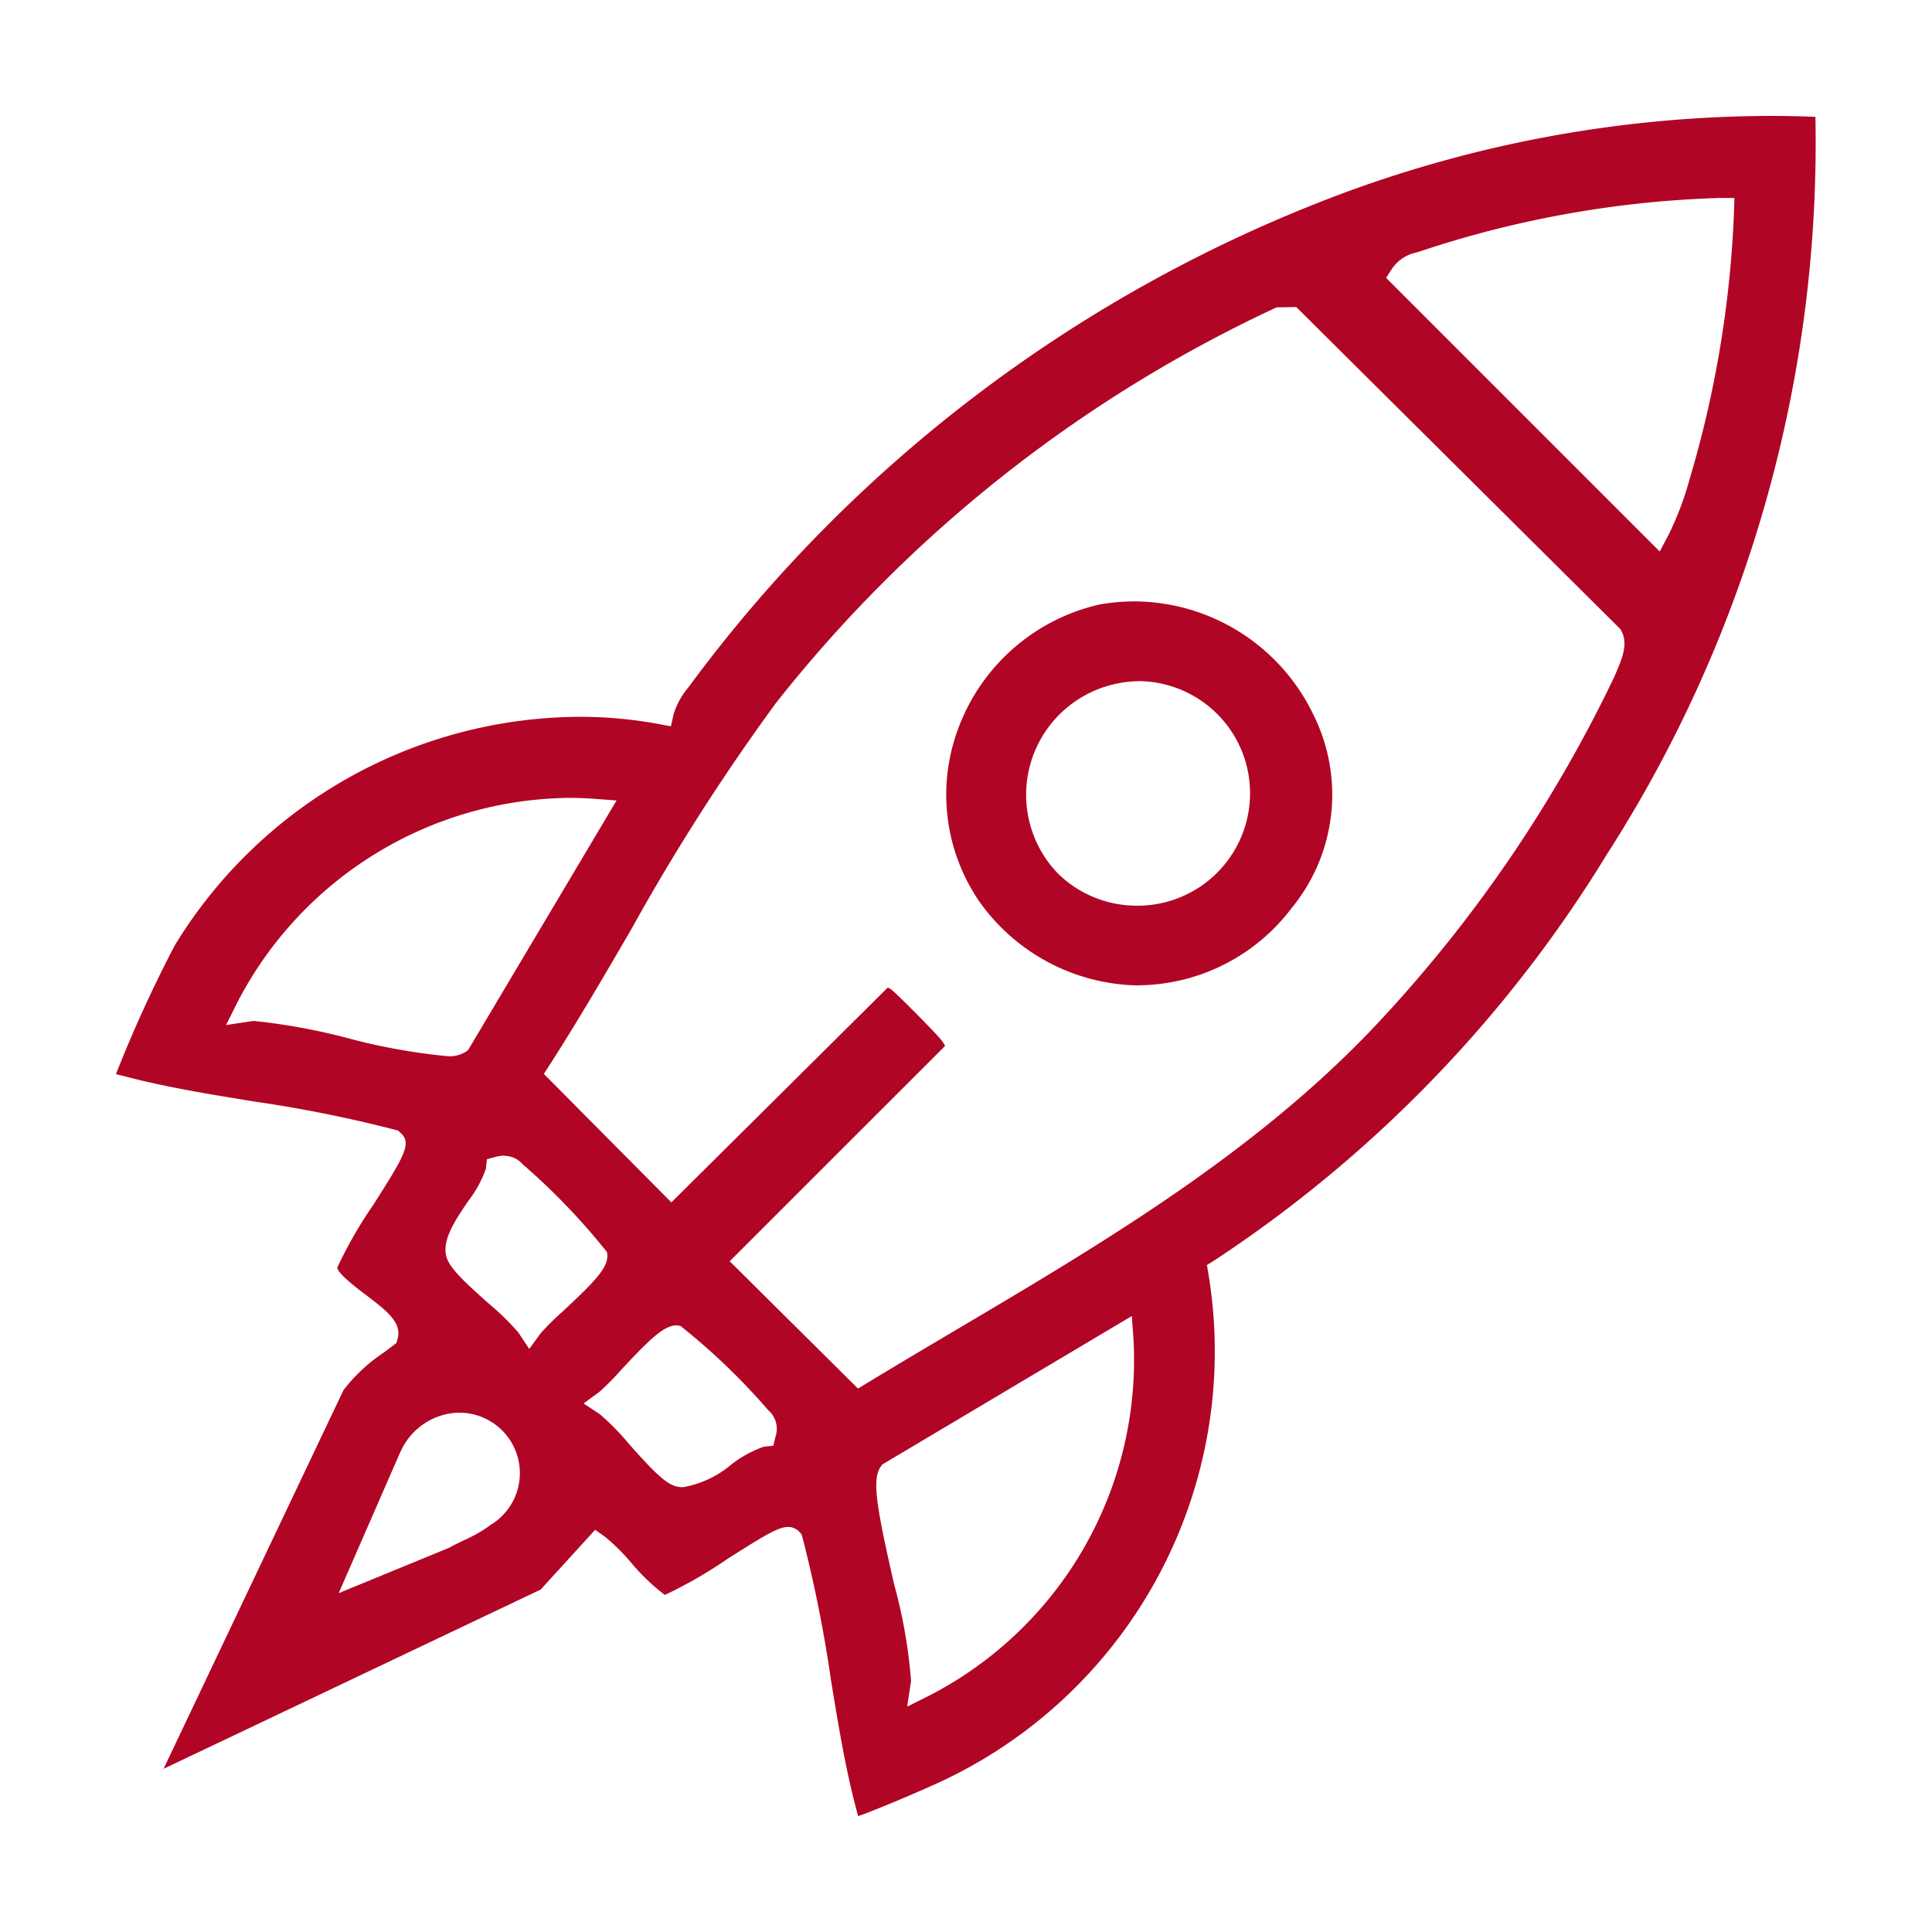 <svg xmlns="http://www.w3.org/2000/svg" xmlns:xlink="http://www.w3.org/1999/xlink" width="50" height="50" viewBox="0 0 50 50">
  <defs>
    <clipPath id="clip-path">
      <rect id="Rectángulo_24399" data-name="Rectángulo 24399" width="50" height="50" transform="translate(150 1124)" fill="#fff" stroke="#707070" stroke-width="1"/>
    </clipPath>
    <clipPath id="clip-path-2">
      <rect id="Rectángulo_24417" data-name="Rectángulo 24417" width="44.003" height="44" fill="#b10525"/>
    </clipPath>
  </defs>
  <g id="Enmascarar_grupo_190" data-name="Enmascarar grupo 190" transform="translate(-150 -1124)" clip-path="url(#clip-path)">
    <g id="Grupo_9337" data-name="Grupo 9337" transform="translate(153 1127)">
      <g id="Grupo_9337-2" data-name="Grupo 9337" clip-path="url(#clip-path-2)">
        <path id="Trazado_8486" data-name="Trazado 8486" d="M19.207,44c-.01-.033-.019-.068-.025-.092l-.013-.051c-.29-1.078-.482-2.258-.668-3.4a34.282,34.282,0,0,0-.735-3.671l-.022-.077-.053-.06a.39.39,0,0,0-.3-.131c-.242,0-.583.2-1.572.831a11.576,11.576,0,0,1-1.614.928,5.283,5.283,0,0,1-.869-.832,5.312,5.312,0,0,0-.683-.676l-.252-.178-1.41,1.547L1.232,42.777l4.656-9.8A4.354,4.354,0,0,1,6.937,32l.229-.172.093-.071.031-.113c.118-.42-.31-.744-.806-1.119-.241-.182-.741-.561-.757-.718a10.976,10.976,0,0,1,.932-1.624c.8-1.258,1.013-1.6.7-1.871l-.06-.053-.077-.021a34.183,34.183,0,0,0-3.671-.735c-1.141-.186-2.322-.378-3.4-.668L.1,24.825c-.027-.007-.066-.017-.1-.028a34.506,34.506,0,0,1,1.525-3.336A12.338,12.338,0,0,1,12,15.551a11.249,11.249,0,0,1,2.031.184l.331.061.074-.328a1.987,1.987,0,0,1,.377-.677l.03-.041A37.2,37.2,0,0,1,31.819,1.977,32.066,32.066,0,0,1,42.812,0c.389,0,.781.008,1.17.023a34.1,34.1,0,0,1-5.4,19.092,33.459,33.459,0,0,1-10.148,10.5l-.2.124.039.23a12.288,12.288,0,0,1-7.2,13.263c-.344.158-1.447.627-1.864.769m.623-9.1-.043.061c-.235.333-.091,1.1.349,3.038a13.178,13.178,0,0,1,.439,2.5l-.1.667.6-.3a9.768,9.768,0,0,0,5.254-9.244l-.041-.564ZM8.873,33.559a1.7,1.7,0,0,0-1.5.993l-.009.015-1.6,3.664,2.861-1.176.019-.01c.11-.062.225-.117.347-.176a3.835,3.835,0,0,0,.711-.408,1.564,1.564,0,0,0-.829-2.9M14.511,31.3c-.328,0-.689.35-1.435,1.15a7.09,7.09,0,0,1-.564.571l-.41.3.422.279a6.635,6.635,0,0,1,.767.786c.548.613.9.992,1.189,1.076a.7.7,0,0,0,.193.026,2.617,2.617,0,0,0,1.248-.583,2.962,2.962,0,0,1,.846-.464l.244-.026.059-.238a.636.636,0,0,0-.18-.674.551.551,0,0,1-.054-.059,16.865,16.865,0,0,0-2.228-2.13.45.45,0,0,0-.1-.011m1.376-1.662,3.32,3.295.234-.142c.78-.474,1.582-.949,2.358-1.408,3.9-2.308,7.933-4.7,11.079-8.144a35.492,35.492,0,0,0,5.914-8.751c.014-.036.031-.075.049-.117.132-.309.313-.732.111-1.064l-.022-.036-8.38-8.327-.512.008-.069.033A35.622,35.622,0,0,0,17.076,15.2a55.123,55.123,0,0,0-3.737,5.845c-.679,1.167-1.381,2.374-2.113,3.511l-.152.237,3.3,3.325,5.6-5.56c.022.009.051.024.074.036.187.146,1.185,1.157,1.3,1.309a1.022,1.022,0,0,1,.108.157.211.211,0,0,0-.017.027ZM10.05,26.908a.868.868,0,0,0-.212.029L9.6,27l-.025.244a2.956,2.956,0,0,1-.464.846c-.35.52-.68,1.012-.557,1.441.084.291.463.642,1.076,1.19a6.605,6.605,0,0,1,.786.767l.279.422.3-.41a7.041,7.041,0,0,1,.571-.564c.89-.83,1.219-1.177,1.14-1.533a16.909,16.909,0,0,0-2.13-2.228.573.573,0,0,1-.059-.053.62.62,0,0,0-.461-.209M3.607,23.426a16.053,16.053,0,0,1,2.408.445,15.633,15.633,0,0,0,2.568.463h0a.781.781,0,0,0,.469-.114l.061-.043,3.843-6.461-.564-.042c-.22-.016-.443-.025-.664-.025a9.783,9.783,0,0,0-8.579,5.279l-.3.6.667-.1a.648.648,0,0,1,.094-.005m37.908-21.3A27.033,27.033,0,0,0,33.766,3.5c-.037.013-.073.023-.109.034a1.011,1.011,0,0,0-.632.419l-.154.238,7.081,7.082.222-.418a7.993,7.993,0,0,0,.553-1.458,28.025,28.025,0,0,0,1.147-6.9l.012-.372Z" transform="translate(0.001)" fill="#b10525"/>
        <path id="Trazado_8487" data-name="Trazado 8487" d="M127.8,81.706a5.133,5.133,0,0,1-4.157-2.182,4.89,4.89,0,0,1-.479-4.62,5.1,5.1,0,0,1,3.608-3.059,5.409,5.409,0,0,1,.908-.078,5.165,5.165,0,0,1,4.62,2.941,4.629,4.629,0,0,1-.571,5,5.02,5.02,0,0,1-3.929,1.994m-.009-7.87a2.978,2.978,0,0,0-1.627.5,2.935,2.935,0,0,0-.473,4.484,2.908,2.908,0,0,0,2.048.826h0a2.91,2.91,0,0,0,2.666-4.093,2.91,2.91,0,0,0-2.615-1.719" transform="translate(-101.305 -59.203)" fill="#b10525"/>
      </g>
    </g>
  </g>
</svg>
